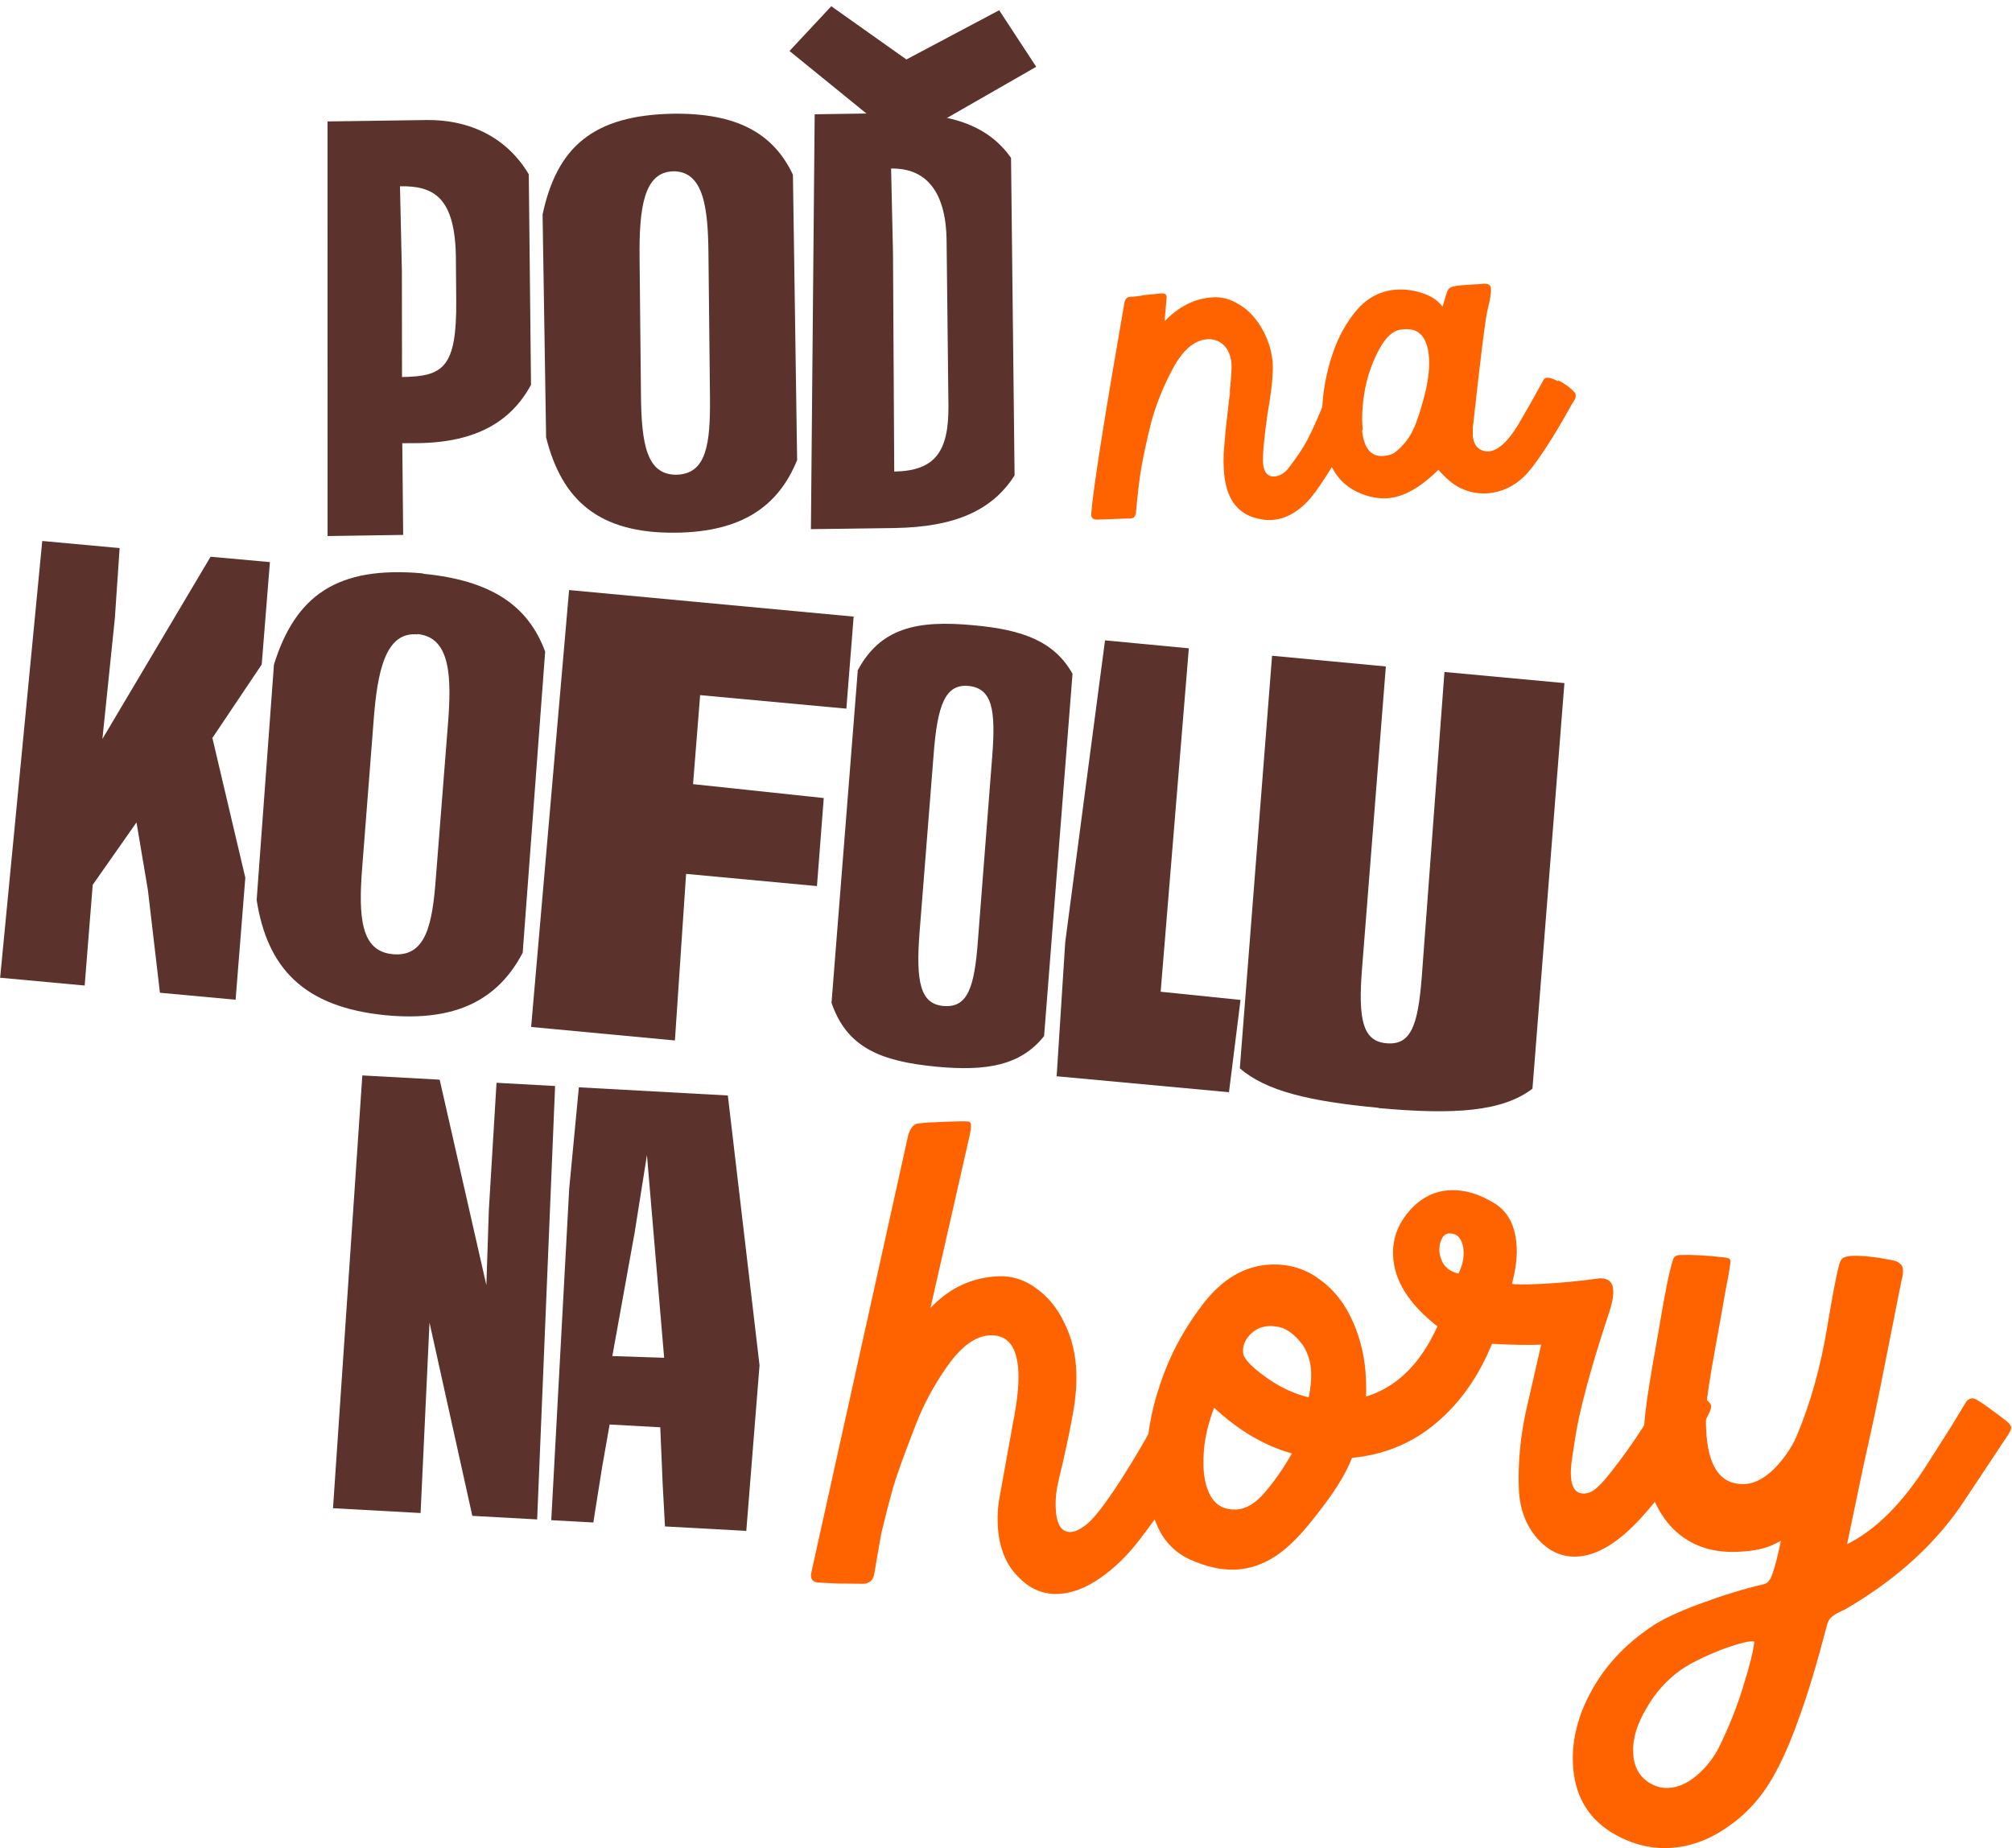 <svg width="270" height="248" viewBox="0 0 270 248" fill="none" xmlns="http://www.w3.org/2000/svg">
<path d="M28.515 99.078L32.92 117.775L31.616 134.145L21.461 133.208L19.847 119.431L18.318 110.35L12.441 118.731L11.362 132.241L0.018 131.193L5.67 72.589L16.054 73.545L15.411 82.983L13.743 99.152L28.258 74.703L36.221 75.424L35.121 89.164L28.472 99.065L28.515 99.078Z" fill="#5B332C"/>
<path d="M56.762 76.987C65.901 77.863 70.878 81.251 73.158 87.437L70.143 127.843C66.872 134.06 61.33 137.112 51.862 136.235C40.617 135.169 35.853 129.767 34.442 120.768L36.763 89.171C39.64 79.961 45.202 75.876 56.775 76.943L56.762 76.987ZM56.03 85.125C51.776 84.732 50.637 89.92 50.13 96.802L48.612 116.318C48.062 123.188 48.452 127.643 52.706 128.036C57.146 128.436 58.031 124.117 58.498 117.695L60.109 97.216C60.619 90.806 60.47 85.525 56.043 85.081L56.03 85.125Z" fill="#5B332C"/>
<path d="M114.556 82.728L113.577 95.088L93.955 93.274L93.004 105.217L110.544 107.083L109.631 118.896L92.071 117.26L90.57 139.611L71.276 137.799L76.37 79.174L114.599 82.741L114.556 82.728Z" fill="#5B332C"/>
<path d="M115.05 90.044C118.095 84.281 122.979 83.159 130.701 83.904C137.246 84.494 141.485 86.062 143.927 90.409L140.111 139.027C136.93 143.005 132.346 143.742 125.757 143.139C118.123 142.42 113.644 140.546 111.585 134.565L115.106 90.013L115.05 90.044ZM129.968 92.042C126.903 91.76 125.788 94.454 125.281 101.337L123.412 124.949C122.862 131.819 123.524 134.702 126.589 134.983C129.84 135.272 130.769 132.571 131.236 126.148L133.142 101.603C133.652 95.193 133.163 92.361 129.925 92.029L129.968 92.042Z" fill="#5B332C"/>
<path d="M141.803 144.333L142.95 126.408L148.289 85.926L159.534 86.992L155.754 133.073L166.472 134.173L164.923 146.555L141.734 144.408L141.803 144.333Z" fill="#5B332C"/>
<path d="M185.027 148.651C175.745 147.781 169.9 146.404 166.377 143.346L170.705 87.989L185.974 89.428L182.778 129.97C182.228 136.84 182.89 139.723 186.054 139.986C189.348 140.287 190.278 137.586 190.788 131.176L193.838 90.167L209.937 91.66L205.647 146.085C201.604 149.151 195.269 149.613 184.971 148.682L185.027 148.651Z" fill="#5B332C"/>
<path d="M111.553 0.835L105.947 6.842L121.171 19.215L139.056 8.961L134.084 1.375L121.634 7.979L111.553 0.835Z" fill="#5B332C"/>
<path d="M43.952 16.294L57.206 16.107C62.443 16.032 67.739 18.003 70.96 23.379L71.258 51.635C68.597 56.567 63.887 59.344 56.197 59.458L53.985 59.472L54.103 71.775L43.959 71.927L43.952 16.294ZM53.675 24.984L53.93 36.336L53.948 50.591C59.469 50.505 61.299 49.387 61.226 40.307L61.178 34.678C61.111 26.543 58.254 24.906 53.718 24.997L53.675 24.984Z" fill="#5B332C"/>
<path d="M90.336 15.259C98.869 15.156 103.764 17.859 106.407 23.444L106.97 61.733C104.454 67.935 99.554 71.364 90.736 71.478C80.221 71.616 75.371 66.991 73.285 58.691L72.812 28.78C74.728 19.808 79.523 15.452 90.336 15.259ZM90.332 22.996C86.366 23.065 85.761 28.031 85.827 34.562L86.014 53.066C86.079 59.596 86.8 63.723 90.754 63.698C94.862 63.624 95.325 59.465 95.275 53.364L95.07 33.958C95.007 27.9 94.44 22.922 90.288 22.984L90.332 22.996Z" fill="#5B332C"/>
<path d="M109.339 15.335L119.483 15.183C127.216 15.082 132.454 16.611 135.675 21.185L136.151 63.79C133.194 68.448 128.209 70.719 120.091 70.85L108.82 71.002L109.326 15.379L109.339 15.335ZM119.58 22.572L119.835 33.924L120.002 63.274C125.523 63.188 127.326 60.553 127.276 54.451L127.028 32.297C126.952 25.48 124.103 22.525 119.567 22.616L119.58 22.572Z" fill="#5B332C"/>
<path d="M182.433 54.421C182.433 54.421 182.729 54.696 182.764 54.895C182.787 55.138 182.673 55.529 182.421 56.069C181.598 57.763 180.487 59.798 179.045 62.161C177.604 64.523 176.465 66.173 175.628 67.108C174.117 68.743 172.55 69.606 170.814 69.76C169.989 69.849 169.141 69.696 168.275 69.443C165.907 68.705 164.595 66.764 164.282 63.653C164.172 62.583 164.156 61.351 164.277 59.971C164.398 58.591 164.494 57.298 164.664 56.074L164.922 53.742C164.922 53.742 164.98 53.382 165 53.152C165.064 52.934 165.04 52.692 165.043 52.362C165.235 50.578 165.305 49.372 165.254 48.743C165.126 47.574 164.754 46.757 164.076 46.182C163.472 45.675 162.737 45.46 161.968 45.519C160.232 45.673 158.723 46.978 157.386 49.466C156.049 51.954 155.109 54.369 154.492 56.642C153.944 58.841 153.515 60.792 153.206 62.495C152.896 64.197 152.671 66.255 152.457 68.599C152.429 69.015 152.297 69.307 152.172 69.412C151.992 69.548 151.694 69.603 151.279 69.576L147.244 69.719C146.674 69.741 146.422 69.479 146.432 68.963C146.684 65.686 148.169 56.258 150.873 40.722C150.939 40.175 151.226 39.834 151.697 39.83C152.509 39.784 153.148 39.688 153.502 39.602L155.778 39.37C156.348 39.348 156.582 39.511 156.554 39.928L156.284 43.104C158.169 41.154 160.271 40.069 162.62 39.906C163.83 39.787 165.054 40.098 166.208 40.812C167.417 41.495 168.426 42.545 169.247 43.917C170.068 45.289 170.608 46.816 170.77 48.514C170.903 49.827 170.689 52.171 170.108 55.446C169.607 58.932 169.417 61.189 169.497 62.203C169.613 63.417 170.148 63.998 171.059 63.933C171.784 63.862 172.469 63.449 173.026 62.667C174.089 61.279 174.996 59.94 175.688 58.538C176.366 57.179 177.078 55.546 177.81 53.684C178.099 53.014 178.443 52.642 178.87 52.625C179.255 52.596 179.818 52.76 180.576 53.218C181.348 53.632 181.99 54.008 182.458 54.334L182.433 54.421Z" fill="#FF6300"/>
<path d="M209.075 51.018C210.137 51.564 210.901 52.164 211.349 52.72C211.423 52.789 211.441 52.888 211.446 53.032C211.482 53.231 211.406 53.492 211.231 53.771C211.055 54.05 210.961 54.211 210.88 54.329C209.675 56.525 208.477 58.534 207.3 60.314C206.123 62.093 205.21 63.289 204.561 63.902C203.182 65.245 201.597 66.009 199.762 66.181C198.609 66.269 197.476 66.127 196.388 65.668C195.288 65.252 194.186 64.364 193.024 63.034C190.64 65.405 188.388 66.682 186.225 66.852C184.929 66.946 183.506 66.672 182.024 65.956C179.394 64.669 177.9 62.062 177.475 58.21C177.377 57.096 177.348 55.908 177.444 54.615C177.572 52.246 178.028 49.879 178.801 47.556C179.573 45.234 180.671 43.242 182.095 41.582C183.52 39.922 185.286 39.022 187.35 38.87C188.503 38.782 189.679 38.937 190.878 39.334C192.078 39.732 192.984 40.327 193.586 41.163C193.636 40.989 193.751 40.598 193.928 39.989C194.106 39.38 194.233 38.946 194.439 38.723C194.688 38.512 195.309 38.316 196.407 38.259C197.46 38.189 198.087 38.136 198.272 38.143L198.899 38.09C199.382 38.043 199.698 38.088 199.846 38.225C199.993 38.363 200.085 38.531 200.078 38.718C200.124 39.203 200 40.111 199.649 41.471C199.324 42.744 198.674 48.028 197.655 57.309C197.62 57.912 197.648 58.297 197.641 58.484C197.792 59.897 198.531 60.584 199.801 60.578C201.066 60.428 202.351 59.246 203.698 57.044C204.814 55.153 205.981 53.087 207.186 50.891C207.43 50.538 208.062 50.628 209.123 51.174L209.075 51.018ZM182.782 57.731C183.025 60.114 183.953 61.282 185.577 61.19C186.345 61.131 186.966 60.935 187.353 60.576C188.338 59.778 189.157 58.743 189.698 57.533C190.239 56.323 190.765 54.683 191.262 52.658C191.722 50.763 191.876 49.11 191.737 47.654C191.458 45.071 190.289 43.928 188.186 44.21C187.046 44.255 186.036 45.139 185.138 46.765C184.228 48.434 183.565 50.222 183.192 52.142C182.787 54.335 182.712 56.201 182.881 57.713L182.782 57.731Z" fill="#FF6300"/>
<path d="M72.082 203.878L63.384 203.401L57.638 177.469L56.44 203.02L44.689 202.375L48.623 144.303L59.001 144.872L65.267 172.442L65.602 162.337L66.631 145.291L74.491 145.722L72.082 203.878Z" fill="#5B332C"/>
<path d="M82.172 181.96L89.124 182.188L86.817 154.988L85.163 165.404L82.172 181.96ZM76.386 159.478L77.681 145.897L97.673 146.994L101.926 183.197L100.149 205.417L89.237 204.819L88.934 199.28L88.603 191.516L81.811 191.143L80.804 196.84L79.622 204.291L73.976 203.982L76.386 159.478Z" fill="#5B332C"/>
<path d="M160.141 193.35C160.326 193.463 160.424 193.671 160.435 193.972C160.451 194.394 160.288 194.884 159.947 195.44L159.014 197.106C157.83 199.324 156.867 200.991 156.124 202.106C155.442 203.219 154.382 204.708 152.944 206.574C151.335 208.688 149.56 210.416 147.621 211.758C145.682 213.1 143.81 213.805 142.005 213.874C140.079 213.947 138.398 213.287 136.961 211.893C135.029 210.155 134.003 207.659 133.883 204.403C133.835 203.077 133.939 201.805 134.195 200.588L135.922 191.013C136.482 188.215 136.73 185.941 136.666 184.193C136.54 180.757 135.273 179.084 132.866 179.176C130.941 179.25 129.033 180.62 127.142 183.288C125.31 185.894 123.872 188.575 122.828 191.332C121.396 195.008 120.412 197.733 119.874 199.504C119.395 201.213 118.867 203.255 118.292 205.632C118.189 206.119 117.866 207.972 117.321 211.193C117.172 212.044 116.676 212.485 115.833 212.517L112.216 212.474L110.224 212.369C109.081 212.413 108.641 211.916 108.904 210.88L121.773 152.794C122.028 151.516 122.515 150.834 123.235 150.746C123.894 150.66 125.157 150.582 127.022 150.511C128.527 150.453 129.491 150.447 129.914 150.491C130.155 150.482 130.282 150.658 130.295 151.02C130.306 151.321 130.26 151.715 130.158 152.202L124.867 175.497C127.42 172.803 130.471 171.389 134.021 171.253C135.826 171.185 137.503 171.724 139.052 172.873C140.661 174.019 141.923 175.571 142.838 177.528C143.814 179.483 144.346 181.666 144.435 184.078C144.506 186.007 144.311 188.097 143.852 190.349C143.452 192.598 142.86 195.337 142.075 198.567C141.76 199.846 141.625 201.089 141.669 202.295C141.751 204.526 142.424 205.617 143.688 205.569C144.229 205.548 144.881 205.252 145.644 204.679C146.642 203.977 148.225 201.954 150.392 198.612C152.557 195.209 154.03 192.677 154.813 191.017C154.978 190.588 155.331 190.364 155.873 190.343C156.114 190.334 156.418 190.413 156.785 190.58C157.28 190.923 157.839 191.385 158.463 191.965L160.141 193.35Z" fill="#FF6300"/>
<path d="M165.871 202.549C167.195 202.499 168.492 201.725 169.763 200.227C171.091 198.667 172.293 196.931 173.368 195.019C169.715 194.011 166.236 191.97 162.929 188.897C162.488 190 162.113 191.282 161.805 192.743C161.555 194.141 161.455 195.503 161.503 196.83C161.567 198.578 161.95 199.982 162.652 201.042C163.354 202.102 164.427 202.604 165.871 202.549ZM155.512 186.282C156.752 182.31 158.694 178.583 161.338 175.102C163.981 171.62 167.048 169.813 170.538 169.68C173.006 169.585 175.199 170.256 177.12 171.693C179.039 173.068 180.525 174.974 181.578 177.409C182.63 179.784 183.206 182.358 183.308 185.131C183.346 186.156 183.344 186.911 183.301 187.395C187.413 186.152 190.612 183.011 192.897 177.973C189.051 174.981 187.066 171.796 186.942 168.42C186.863 166.25 187.574 164.291 189.077 162.543C190.637 160.733 192.5 159.786 194.666 159.704C196.532 159.632 198.451 160.193 200.423 161.386C202.392 162.518 203.432 164.561 203.54 167.515C203.589 168.842 203.376 170.42 202.901 172.249C203.146 172.36 204.261 172.378 206.247 172.302C208.112 172.231 210.245 172.059 212.645 171.787L214.624 171.53C215.828 171.484 216.451 172.034 216.493 173.179C216.522 173.963 216.318 174.997 215.884 176.282C214.039 181.846 212.704 186.515 211.879 190.29C211.62 191.447 211.299 193.361 210.915 196.032C210.821 196.76 210.784 197.395 210.804 197.938C210.866 199.626 211.469 200.448 212.612 200.404C213.214 200.381 213.777 200.118 214.301 199.616C214.885 199.11 215.579 198.329 216.384 197.272C219.262 193.6 221.77 189.701 223.908 185.575C224.075 185.206 224.218 184.989 224.336 184.925C224.514 184.857 224.758 184.939 225.068 185.168L228.868 187.74C229.363 188.083 229.616 188.406 229.627 188.707C229.634 188.888 229.553 189.163 229.386 189.532C226.815 195.003 223.909 199.551 220.668 203.176C217.429 206.862 214.395 208.758 211.567 208.866C209.521 208.944 207.743 208.106 206.233 206.353C204.722 204.599 203.918 202.396 203.821 199.744C203.694 196.307 204.018 192.823 204.792 189.292L206.817 180.431C205.072 180.497 202.871 180.461 200.214 180.32C198.446 184.674 195.955 188.211 192.741 190.929C189.526 193.648 185.758 195.21 181.434 195.617C180.718 197.455 179.499 199.524 177.775 201.824C176.11 204.061 174.725 205.713 173.619 206.782C171.178 209.229 168.544 210.507 165.716 210.615C163.85 210.686 161.814 210.22 159.608 209.218C157.708 208.324 156.299 206.899 155.384 204.942C154.466 202.924 153.959 200.589 153.861 197.936C153.715 193.957 154.265 190.072 155.512 186.282ZM167.019 182.13C167.531 182.955 168.622 183.94 170.291 185.084C171.96 186.228 173.737 187.035 175.622 187.507C175.879 186.29 175.988 185.169 175.951 184.144C175.9 182.757 175.523 181.534 174.822 180.474C173.808 179.124 172.754 178.319 171.66 178.059C171.054 177.961 170.63 177.917 170.39 177.926C169.306 177.967 168.417 178.364 167.722 179.115C167.084 179.803 166.78 180.539 166.809 181.323C166.822 181.685 166.892 181.954 167.019 182.13ZM193.478 169.167C193.872 170.058 194.616 170.633 195.71 170.893C196.216 169.908 196.452 168.933 196.416 167.968C196.39 167.245 196.217 166.648 195.899 166.177C195.58 165.706 195.09 165.483 194.428 165.508C194.007 165.524 193.685 165.778 193.462 166.27C193.236 166.701 193.135 167.218 193.157 167.821C193.173 168.243 193.279 168.692 193.478 169.167Z" fill="#FF6300"/>
<path d="M265.231 187.802C265.908 188.199 266.619 188.685 267.364 189.26C268.168 189.833 268.85 190.351 269.409 190.812C269.721 191.102 269.88 191.338 269.887 191.519C269.896 191.76 269.758 192.097 269.472 192.531L263.734 201.171C260.026 206.867 254.781 211.716 247.999 215.718C247.705 215.91 247.32 216.106 246.845 216.305C246.431 216.502 246.078 216.727 245.786 216.979C245.494 217.232 245.295 217.572 245.19 217.998C243.87 223.059 242.662 227.09 241.567 230.09C240.533 233.088 239.451 235.634 238.323 237.73C236.689 240.811 234.579 243.246 231.993 245.035C229.41 246.884 226.704 247.863 223.876 247.971C221.288 248.07 218.763 247.381 216.298 245.905C212.969 243.859 211.227 240.726 211.072 236.506C210.954 233.31 211.8 230.078 213.608 226.81C215.416 223.541 217.995 220.756 221.345 218.455C222.754 217.435 225.004 216.353 228.095 215.209C231.187 214.065 233.987 213.203 236.497 212.624C237.096 212.541 237.532 212.102 237.804 211.307C238.188 210.266 238.583 208.741 238.992 206.734C238.107 207.25 237.216 207.616 236.321 207.832C235.425 208.047 234.345 208.179 233.081 208.227C229.35 208.369 226.354 207.185 224.093 204.676C221.892 202.164 220.71 198.707 220.548 194.306C220.502 193.04 220.592 191.406 220.82 189.405C220.999 187.708 221.563 184.215 222.514 178.927C223.402 173.58 224.065 170.295 224.502 169.07C224.607 168.644 224.9 168.421 225.381 168.403C227.006 168.341 228.998 168.446 231.358 168.718C231.842 168.76 232.117 168.871 232.184 169.049C232.248 169.167 232.229 169.47 232.127 169.957C232.084 170.441 231.885 171.566 231.528 173.33C231.38 174.242 230.931 176.764 230.179 180.898C229.427 185.032 229.015 187.765 228.943 189.096C228.903 189.641 228.904 190.486 228.946 191.631C229.135 196.756 230.853 199.256 234.103 199.132C235.427 199.082 236.757 198.397 238.095 197.078C239.43 195.699 240.431 194.242 241.098 192.707C242.982 188.228 244.366 183.255 245.249 177.788C245.941 173.656 246.447 171.011 246.766 169.851C246.868 169.365 247.036 169.026 247.27 168.836C247.505 168.646 247.952 168.538 248.614 168.513C249.938 168.463 251.753 168.665 254.06 169.12C254.911 169.329 255.349 169.766 255.373 170.429C255.384 170.73 255.364 171.003 255.313 171.246C255.262 171.489 255.209 171.703 255.156 171.886L252.335 186.121C251.621 189.65 250.849 193.241 250.019 196.895L247.867 207.21C251.772 205.25 255.375 201.641 258.677 196.384L261.924 191.279L263.713 188.313C264.11 187.634 264.616 187.463 265.231 187.802ZM221.294 239.195C222.096 239.707 222.948 239.947 223.851 239.912C225.115 239.864 226.361 239.333 227.589 238.321C228.817 237.308 229.826 236.062 230.615 234.583C231.962 231.875 233.065 229.116 233.926 226.306C234.789 223.557 235.288 221.545 235.422 220.272C234.874 220.112 233.41 220.47 231.032 221.345C228.656 222.281 226.822 223.196 225.529 224.091C223.65 225.43 222.117 227.149 220.928 229.247C219.68 231.347 219.089 233.302 219.155 235.111C219.224 236.979 219.937 238.341 221.294 239.195Z" fill="#FF6300"/>
</svg>
